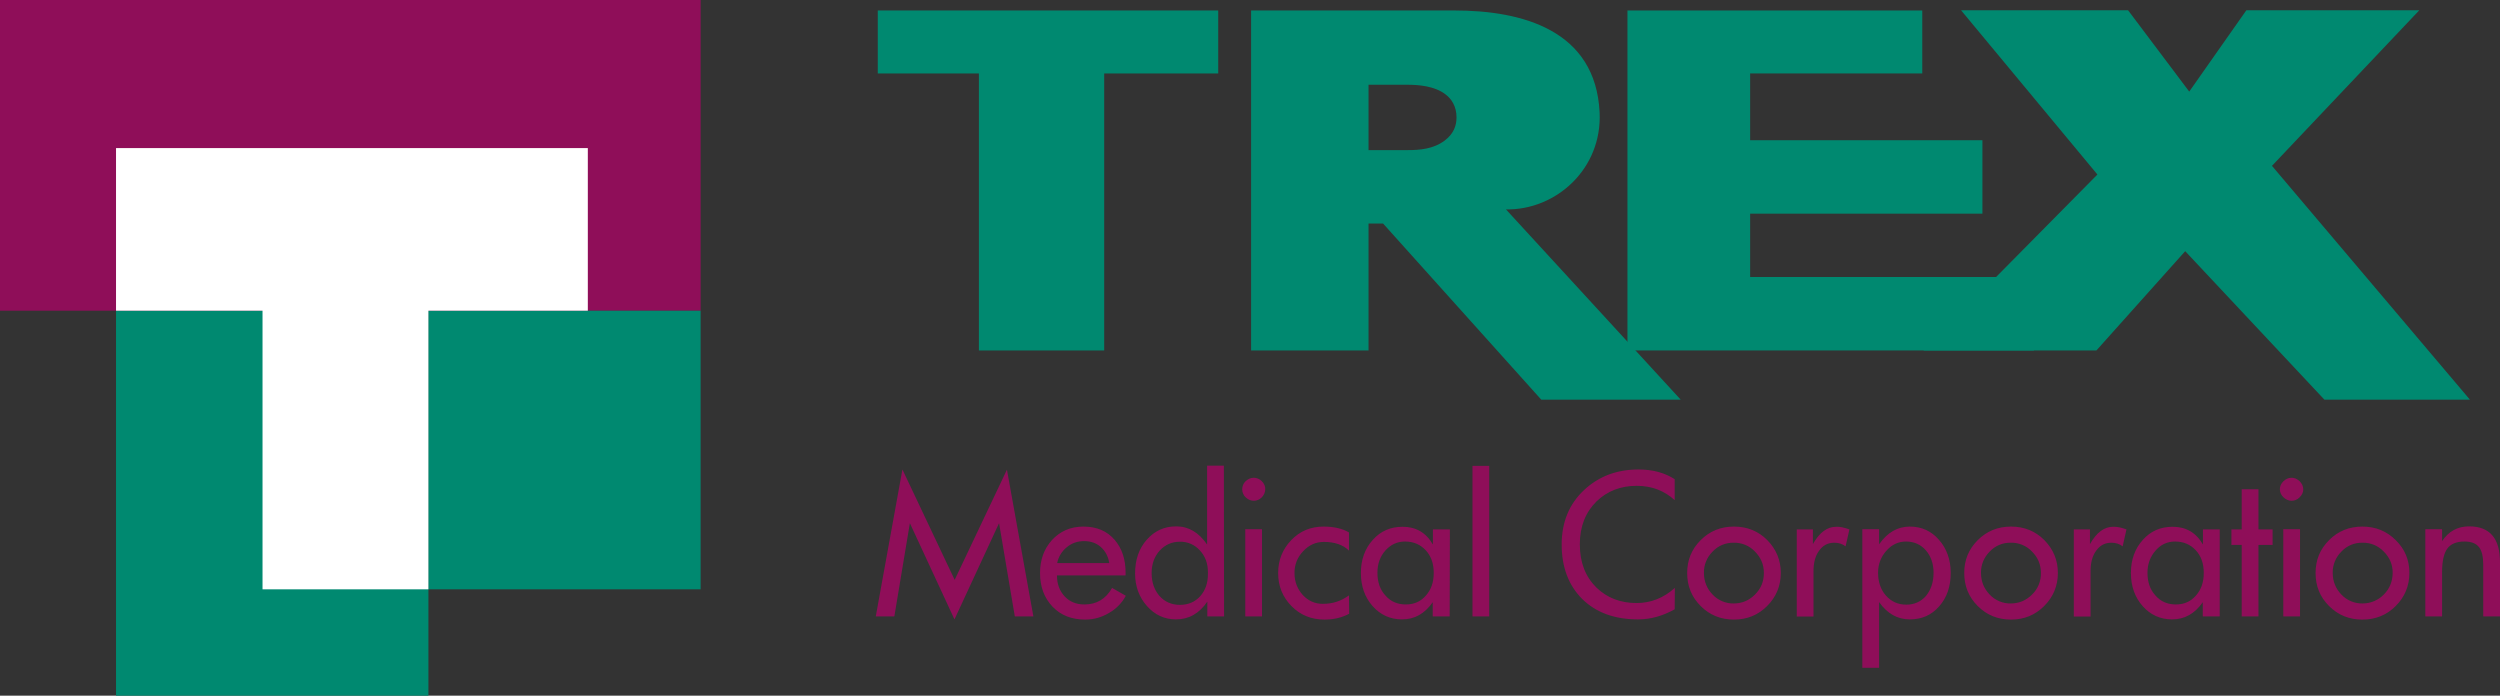 <svg xmlns="http://www.w3.org/2000/svg" width="115" height="32" viewBox="0 0 115 32" fill="none"><rect x="0" y="0" width="115" height="32" fill="#333333" stroke="none"/><path fill-rule="evenodd" clip-rule="evenodd" d="M0 0H32.229V14.292H0V0Z" fill="#8F0E59"></path><path fill-rule="evenodd" clip-rule="evenodd" d="M19.706 27.109H32.228V14.293H19.706V27.109Z" fill="#008970"></path><path fill-rule="evenodd" clip-rule="evenodd" d="M19.707 32H5.337V14.293H19.707V32Z" fill="#008970"></path><path fill-rule="evenodd" clip-rule="evenodd" d="M90.216 0.482L96.481 8.028L88.48 16.12H96.435L100.519 11.554L106.924 18.385H113.617L104.511 7.629L111.287 0.473H103.332L100.705 4.213L97.892 0.473H90.216V0.482Z" fill="#008970"></path><path fill-rule="evenodd" clip-rule="evenodd" d="M74.863 0.482V16.12H93.558V12.742H80.507V9.828H91.191V6.45H80.507V3.378H88.424V0.482H74.863Z" fill="#008970"></path><path fill-rule="evenodd" clip-rule="evenodd" d="M62.953 3.898H64.726C65.218 3.898 65.989 3.944 66.508 4.352C66.75 4.538 67 4.872 67 5.401C67 5.791 66.861 6.162 66.453 6.468C65.933 6.858 65.302 6.905 64.754 6.905H62.953V3.898ZM57.551 0.482V16.12H62.953V10.283H63.622L70.899 18.385H77.313L69.275 9.633C71.577 9.67 73.702 7.768 73.582 5.178C73.405 1.383 70.017 0.482 66.908 0.482H57.551V0.482ZM40.378 0.482V3.378H45.029V16.12H50.793V3.378H56.038V0.482H40.378Z" fill="#008970"></path><path fill-rule="evenodd" clip-rule="evenodd" d="M47.535 28.353H46.681L45.957 24.065L43.906 28.492L41.854 24.065L41.14 28.353H40.286L41.511 21.596L43.915 26.673L46.319 21.605L47.535 28.353ZM51.787 27.406C51.61 27.74 51.341 28.009 51.016 28.195C50.673 28.399 50.311 28.501 49.921 28.501C49.299 28.501 48.798 28.306 48.417 27.907C48.036 27.508 47.842 26.998 47.842 26.357C47.842 25.763 48.018 25.262 48.38 24.854C48.761 24.436 49.243 24.223 49.837 24.223C50.45 24.223 50.923 24.427 51.276 24.835C51.61 25.225 51.777 25.726 51.777 26.339V26.469H48.621C48.621 26.868 48.742 27.183 48.974 27.434C49.206 27.684 49.512 27.805 49.884 27.805C50.441 27.805 50.868 27.555 51.155 27.044L51.787 27.406ZM51.025 25.902C50.979 25.596 50.849 25.355 50.645 25.169C50.441 24.984 50.181 24.891 49.865 24.891C49.568 24.891 49.299 24.984 49.076 25.169C48.844 25.355 48.686 25.615 48.63 25.902H51.025ZM56.307 28.353H55.537V27.675C55.165 28.223 54.683 28.492 54.098 28.492C53.569 28.492 53.123 28.288 52.761 27.879C52.399 27.471 52.214 26.97 52.214 26.385C52.214 25.754 52.39 25.234 52.752 24.826C53.114 24.418 53.559 24.213 54.107 24.213C54.673 24.213 55.147 24.492 55.527 25.049V21.42H56.298L56.307 28.353ZM55.565 26.404V26.329C55.565 25.921 55.444 25.587 55.193 25.318C54.961 25.058 54.627 24.91 54.274 24.919C53.903 24.919 53.597 25.058 53.346 25.327C53.105 25.596 52.975 25.94 52.975 26.357C52.975 26.784 53.095 27.137 53.337 27.415C53.578 27.684 53.894 27.824 54.274 27.824C54.655 27.824 54.961 27.694 55.203 27.434C55.453 27.155 55.565 26.812 55.565 26.404ZM58.201 22.506C58.201 22.645 58.145 22.766 58.043 22.877C57.931 22.988 57.811 23.035 57.672 23.035C57.532 23.035 57.412 22.979 57.3 22.877C57.198 22.784 57.142 22.645 57.142 22.506C57.142 22.367 57.198 22.227 57.3 22.134C57.412 22.032 57.532 21.977 57.672 21.977C57.811 21.977 57.941 22.032 58.043 22.134C58.145 22.237 58.21 22.367 58.201 22.506ZM58.052 28.353H57.282V24.343H58.052V28.353ZM62.062 28.232C61.737 28.408 61.357 28.501 60.93 28.501C60.326 28.501 59.816 28.297 59.407 27.879C58.999 27.462 58.795 26.96 58.795 26.357C58.795 25.763 58.999 25.262 59.398 24.845C59.797 24.427 60.299 24.223 60.883 24.223C61.366 24.223 61.756 24.316 62.053 24.492V25.327C61.775 25.058 61.394 24.928 60.902 24.928C60.531 24.928 60.215 25.067 59.946 25.355C59.686 25.624 59.537 25.986 59.547 26.367C59.547 26.756 59.677 27.09 59.927 27.369C60.187 27.647 60.493 27.777 60.855 27.777C61.301 27.777 61.7 27.647 62.053 27.387L62.062 28.232ZM66.685 28.353H65.905V27.703C65.534 28.232 65.07 28.492 64.494 28.492C63.956 28.492 63.501 28.288 63.139 27.879C62.777 27.471 62.601 26.96 62.601 26.357C62.601 25.745 62.786 25.234 63.148 24.835C63.51 24.427 63.965 24.232 64.522 24.232C65.135 24.232 65.599 24.501 65.914 25.049V24.353H66.694L66.685 28.353ZM65.952 26.357C65.952 25.921 65.831 25.578 65.58 25.309C65.339 25.049 65.023 24.91 64.633 24.91C64.271 24.91 63.974 25.049 63.724 25.327C63.482 25.605 63.362 25.94 63.362 26.348C63.362 26.775 63.482 27.128 63.733 27.397C63.974 27.675 64.29 27.805 64.671 27.805C65.051 27.805 65.358 27.666 65.59 27.397C65.831 27.128 65.952 26.784 65.952 26.357ZM68.504 28.353H67.734V21.429H68.504V28.353ZM77.035 28.028C76.469 28.343 75.912 28.492 75.355 28.492C74.269 28.492 73.415 28.176 72.783 27.555C72.152 26.923 71.837 26.088 71.837 25.049C71.837 24.018 72.18 23.183 72.876 22.534C73.545 21.912 74.371 21.596 75.373 21.596C76.023 21.596 76.571 21.745 77.035 22.042V23.007C76.561 22.571 75.977 22.348 75.29 22.348C74.547 22.348 73.934 22.589 73.442 23.063C72.932 23.564 72.672 24.223 72.672 25.039C72.672 25.875 72.932 26.534 73.442 27.035C73.925 27.499 74.538 27.74 75.28 27.74C75.939 27.74 76.524 27.508 77.044 27.044L77.035 28.028ZM81.917 26.357C81.917 26.951 81.704 27.462 81.286 27.879C80.868 28.297 80.358 28.501 79.764 28.501C79.16 28.501 78.65 28.297 78.232 27.879C77.814 27.462 77.61 26.96 77.61 26.357C77.61 25.763 77.814 25.262 78.232 24.845C78.65 24.427 79.16 24.223 79.764 24.223C80.367 24.223 80.878 24.427 81.295 24.845C81.704 25.262 81.917 25.763 81.917 26.357ZM81.138 26.357C81.138 25.968 80.998 25.643 80.729 25.373C80.479 25.104 80.117 24.956 79.754 24.965C79.383 24.956 79.031 25.104 78.78 25.373C78.52 25.633 78.371 25.986 78.381 26.357C78.381 26.747 78.52 27.081 78.78 27.35C79.031 27.619 79.392 27.768 79.754 27.759C80.135 27.759 80.46 27.619 80.729 27.35C81.008 27.072 81.138 26.747 81.138 26.357ZM85.073 24.353L84.897 25.132C84.758 25.021 84.581 24.965 84.377 24.965C84.071 24.965 83.839 25.095 83.662 25.355C83.495 25.596 83.421 25.902 83.421 26.274V28.362H82.651V24.353H83.393V25.03C83.69 24.501 84.043 24.232 84.461 24.232C84.637 24.223 84.841 24.269 85.073 24.353ZM89.733 26.357C89.733 26.979 89.557 27.489 89.204 27.889C88.851 28.297 88.397 28.492 87.849 28.492C87.283 28.492 86.809 28.223 86.438 27.694V30.719H85.667V24.343H86.438V25.039C86.819 24.492 87.292 24.223 87.849 24.223C88.397 24.223 88.842 24.427 89.195 24.835C89.547 25.234 89.733 25.745 89.733 26.357ZM88.944 26.348C88.944 25.93 88.823 25.587 88.591 25.318C88.359 25.049 88.053 24.91 87.672 24.91C87.329 24.91 87.023 25.049 86.772 25.336C86.521 25.615 86.391 25.958 86.391 26.348C86.391 26.766 86.512 27.118 86.744 27.387C86.986 27.666 87.301 27.814 87.691 27.814C88.062 27.814 88.369 27.675 88.601 27.406C88.823 27.128 88.944 26.775 88.944 26.348ZM94.662 26.357C94.662 26.951 94.449 27.462 94.031 27.879C93.613 28.297 93.103 28.501 92.509 28.501C91.905 28.501 91.395 28.297 90.977 27.879C90.559 27.462 90.355 26.96 90.355 26.357C90.355 25.763 90.559 25.262 90.977 24.845C91.395 24.427 91.905 24.223 92.509 24.223C93.112 24.223 93.623 24.427 94.04 24.845C94.449 25.262 94.662 25.763 94.662 26.357ZM93.882 26.357C93.882 25.968 93.743 25.643 93.474 25.373C93.223 25.104 92.861 24.956 92.499 24.965C92.128 24.956 91.775 25.104 91.525 25.373C91.265 25.633 91.116 25.986 91.126 26.357C91.126 26.747 91.265 27.081 91.525 27.35C91.775 27.619 92.137 27.768 92.499 27.759C92.88 27.759 93.205 27.619 93.474 27.35C93.743 27.09 93.892 26.729 93.882 26.357ZM97.818 24.353L97.642 25.132C97.502 25.021 97.326 24.965 97.122 24.965C96.816 24.965 96.584 25.095 96.407 25.355C96.24 25.596 96.166 25.902 96.166 26.274V28.362H95.395V24.353H96.138V25.03C96.435 24.501 96.788 24.232 97.206 24.232C97.382 24.223 97.586 24.269 97.818 24.353ZM102.097 28.353H101.327V27.703C100.956 28.232 100.491 28.492 99.916 28.492C99.378 28.492 98.923 28.288 98.561 27.879C98.199 27.471 98.022 26.96 98.022 26.357C98.022 25.745 98.208 25.234 98.57 24.835C98.932 24.427 99.387 24.232 99.944 24.232C100.556 24.232 101.021 24.501 101.336 25.049V24.353H102.107V28.353H102.097ZM101.373 26.357C101.373 25.921 101.253 25.578 101.002 25.309C100.761 25.049 100.445 24.91 100.055 24.91C99.693 24.91 99.396 25.049 99.155 25.327C98.913 25.605 98.784 25.94 98.784 26.348C98.784 26.775 98.904 27.128 99.155 27.397C99.396 27.675 99.712 27.805 100.092 27.805C100.473 27.805 100.779 27.666 101.011 27.397C101.253 27.128 101.373 26.784 101.373 26.357ZM104.539 25.067H103.889V28.353H103.118V25.067H102.645V24.353H103.118V22.506H103.889V24.353H104.539V25.067ZM105.95 22.506C105.95 22.645 105.894 22.766 105.782 22.877C105.671 22.988 105.55 23.035 105.411 23.035C105.272 23.035 105.151 22.979 105.04 22.877C104.938 22.784 104.873 22.645 104.873 22.506C104.873 22.367 104.928 22.246 105.04 22.134C105.151 22.032 105.272 21.977 105.411 21.977C105.55 21.977 105.671 22.032 105.782 22.134C105.885 22.237 105.95 22.367 105.95 22.506ZM105.801 28.353H105.031V24.343H105.801V28.353ZM110.832 26.357C110.832 26.951 110.619 27.462 110.201 27.879C109.783 28.297 109.273 28.501 108.669 28.501C108.066 28.501 107.555 28.297 107.138 27.879C106.72 27.462 106.516 26.96 106.516 26.357C106.516 25.763 106.72 25.262 107.138 24.845C107.555 24.427 108.066 24.223 108.669 24.223C109.273 24.223 109.783 24.427 110.201 24.845C110.628 25.262 110.832 25.763 110.832 26.357ZM110.062 26.357C110.071 25.986 109.922 25.633 109.653 25.373C109.403 25.104 109.041 24.956 108.679 24.965C108.307 24.956 107.955 25.104 107.704 25.373C107.444 25.633 107.295 25.986 107.305 26.357C107.305 26.747 107.444 27.081 107.704 27.35C107.955 27.619 108.317 27.768 108.679 27.759C109.05 27.759 109.403 27.61 109.653 27.35C109.922 27.09 110.062 26.729 110.062 26.357ZM115 28.353H114.229V25.977C114.229 25.605 114.164 25.336 114.035 25.169C113.895 24.993 113.673 24.91 113.366 24.91C112.995 24.91 112.735 25.021 112.577 25.234C112.419 25.448 112.336 25.81 112.336 26.311V28.353H111.565V24.343H112.336V24.891C112.642 24.436 113.051 24.213 113.58 24.213C114.527 24.213 115 24.761 115 25.865V28.353V28.353Z" fill="#8F0E59"></path><path fill-rule="evenodd" clip-rule="evenodd" d="M5.337 6.812H27.04V14.292H19.707V27.109H12.076V14.292H5.337V6.812Z" fill="white"></path></svg>